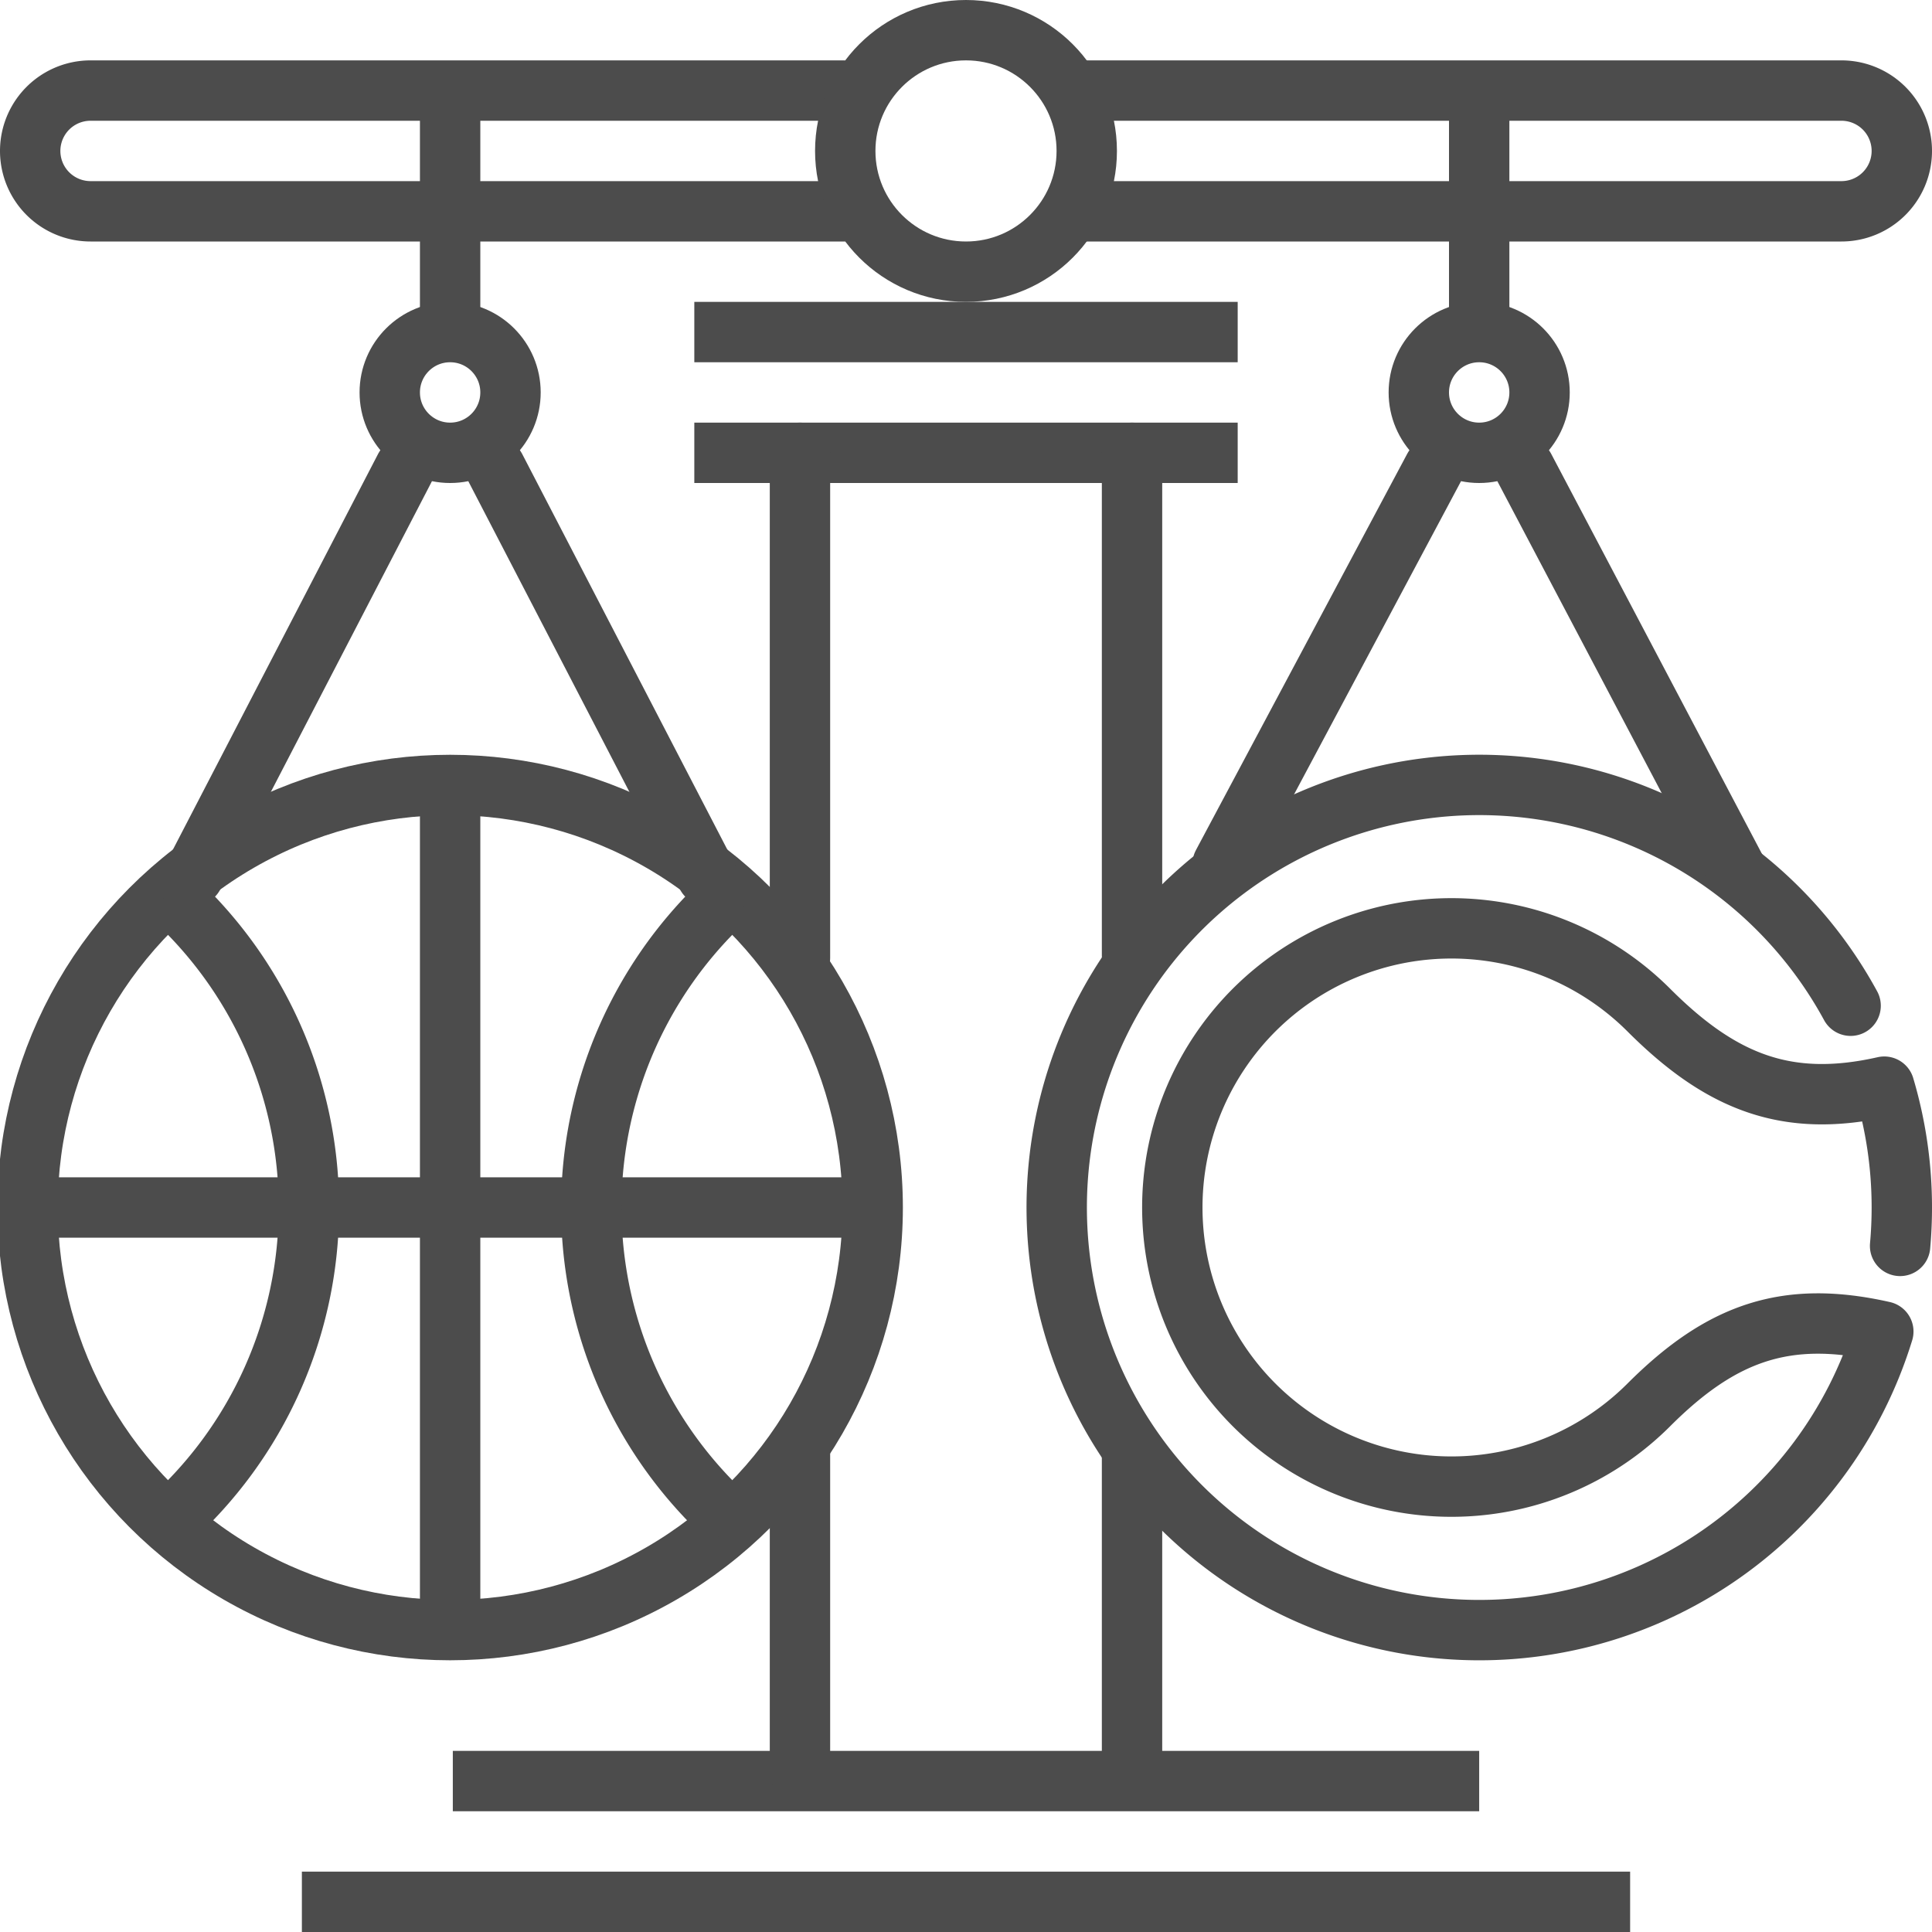 <?xml version="1.0" encoding="UTF-8"?>
<svg xmlns="http://www.w3.org/2000/svg" height="64" viewBox="0 0 64 64" width="64">
  <g id="icons" fill="none" stroke="#4c4c4c" stroke-width="2">
    <g stroke-miterlimit="10">
      <path d="m23 15h18"></path>
      <path d="m26.5 15v16.734" stroke-linecap="round"></path>
      <path d="m37.5 15v16.656" stroke-linecap="round"></path>
      <path d="m35 3h26a2 2 0 0 1 0 4h-26"></path>
      <path d="m28 3h-25a2 2 0 0 0 0 4h25"></path>
      <circle cx="32" cy="5" r="4"></circle>
      <path d="m23 11h18"></path>
    </g>
    <path d="m61.304 33.316a13.999 13.999 0 1 0 1.083 10.792c-3.204-.724-5.358.021-7.767 2.43a9.247 9.247 0 1 1 0-13.077c2.409 2.409 4.595 3.26 7.799 2.536a14.002 14.002 0 0 1 .581 4.003q0 .643-.057 1.272" stroke-linecap="round" stroke-linejoin="round"></path>
    <g stroke-miterlimit="10">
      <circle cx="14.911" cy="40.001" r="13.998"></circle>
      <path d="m.911 40h28"></path>
      <path d="m14.911 26v28"></path>
      <path d="m24.248 29.593a13.951 13.951 0 0 0 0 20.815"></path>
      <path d="m5.573 50.408a13.947 13.947 0 0 0 4.66-10.408 13.947 13.947 0 0 0 -4.66-10.408"></path>
    </g>
    <g stroke-miterlimit="10">
      <circle cx="14.911" cy="13" r="2"></circle>
      <path d="m14.911 10.5v-8.375"></path>
      <g stroke-linecap="round">
        <path d="m16.411 15.5 7 13.5"></path>
        <path d="m6.411 29 7-13.5"></path>
      </g>
    </g>
    <g stroke-miterlimit="10">
      <circle cx="49" cy="13" r="2"></circle>
      <path d="m49 10.5v-8.375"></path>
      <g stroke-linecap="round">
        <path d="m50.5 15.5 7 13.285"></path>
        <path d="m40.5 28.63 7-13.13"></path>
      </g>
    </g>
    <path d="m10 63h44" stroke-miterlimit="10"></path>
    <path d="m49 59h-34" stroke-miterlimit="10"></path>
    <path d="m26.5 48.053v10.681" stroke-linecap="round" stroke-miterlimit="10"></path>
    <path d="m37.5 48.053v10.603" stroke-linecap="round" stroke-miterlimit="10"></path>
  </g>
</svg>
